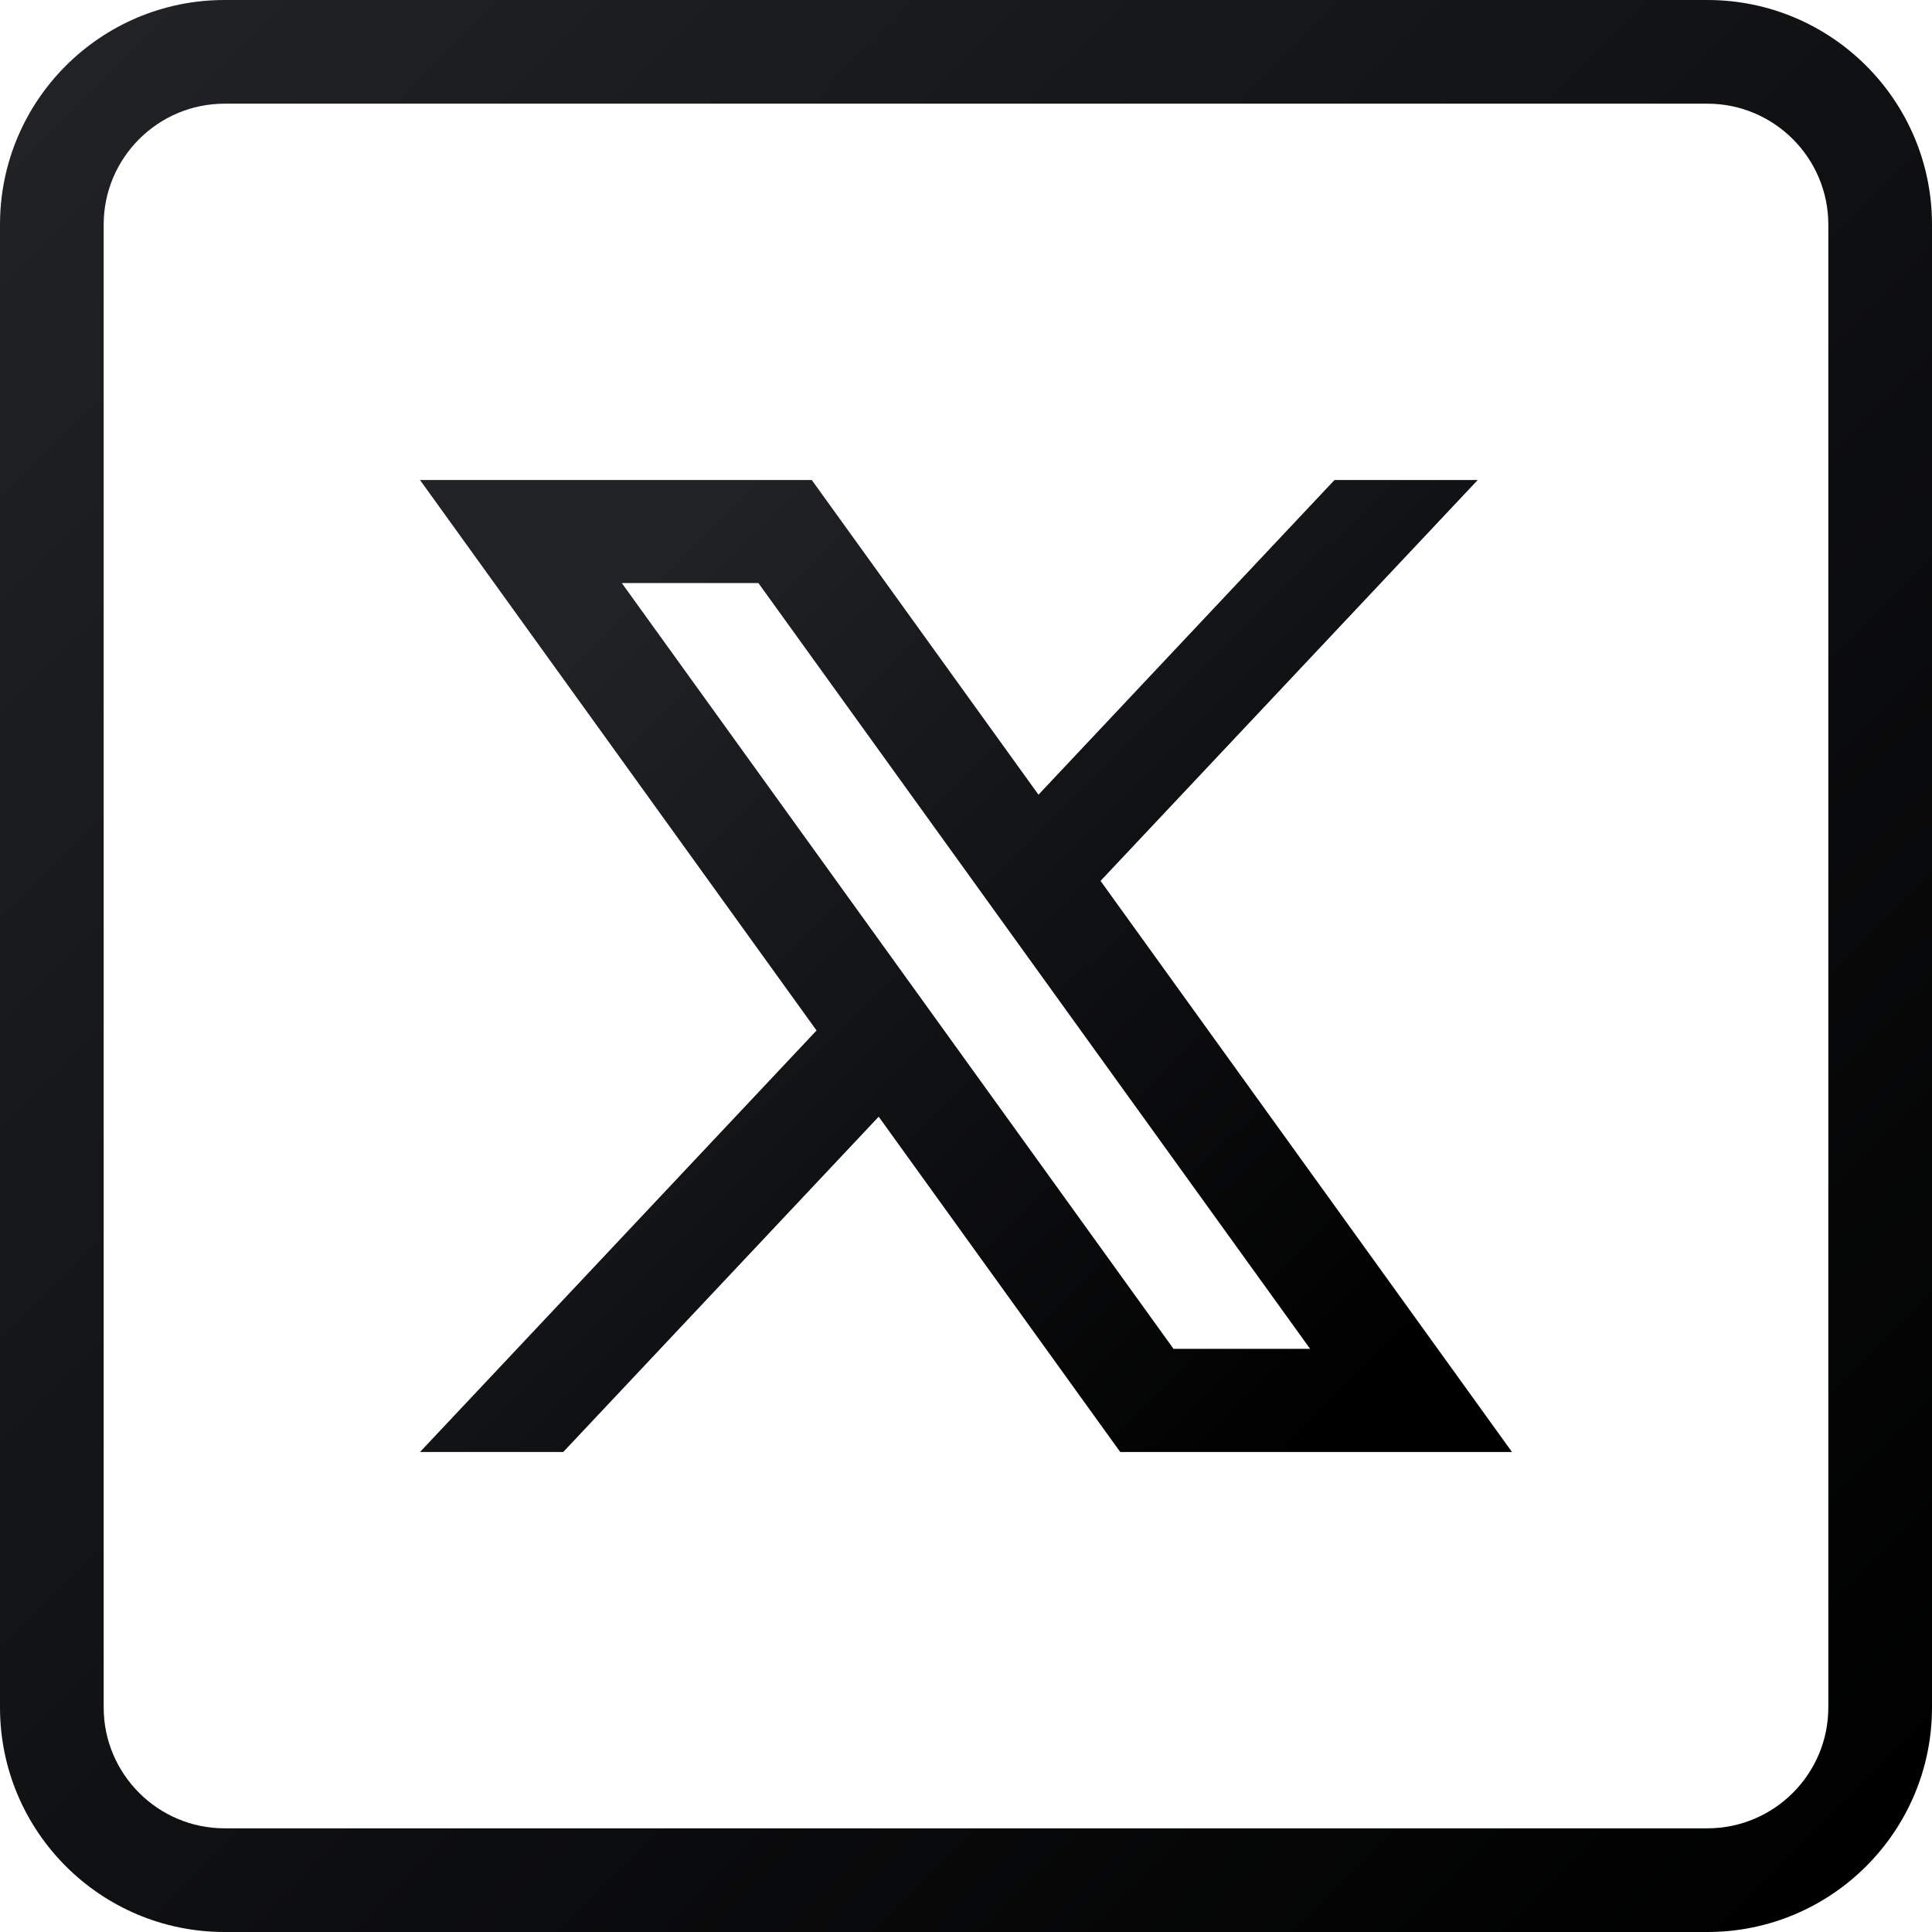 <svg width="161" height="161" viewBox="0 0 161 161" fill="none" xmlns="http://www.w3.org/2000/svg">
<path d="M142.282 8.64C147.839 8.64 152.36 13.161 152.36 18.715V142.285C152.36 147.839 147.839 152.36 142.282 152.36H18.714C13.161 152.36 8.64 147.839 8.64 142.285V18.715C8.64 13.161 13.161 8.64 18.714 8.64H142.282ZM142.282 0H18.714C8.381 0 0 8.381 0 18.715V142.285C0 152.619 8.381 161 18.714 161H142.282C152.619 161 161 152.619 161 142.285V18.715C161 8.381 152.619 0 142.282 0Z" fill="url(#paint0_linear_71_68)"/>
<path d="M91.714 73.406L123.145 40H111.209L86.54 66.224L67.647 40H35L68.046 85.873L35 121H46.936L73.224 93.058L93.353 121H126L91.714 73.41V73.406ZM51.82 48.589H63.201L109.176 112.404H97.795L51.82 48.592V48.589Z" fill="url(#paint1_linear_71_68)"/>
<defs>
<linearGradient id="paint0_linear_71_68" x1="5.483" y1="5.483" x2="155.521" y2="155.514" gradientUnits="userSpaceOnUse">
<stop stop-color="#202226"/>
<stop offset="0.99"/>
</linearGradient>
<linearGradient id="paint1_linear_71_68" x1="50.017" y1="51.627" x2="114.438" y2="116.455" gradientUnits="userSpaceOnUse">
<stop stop-color="#202226"/>
<stop offset="0.99"/>
</linearGradient>
</defs>
</svg>
